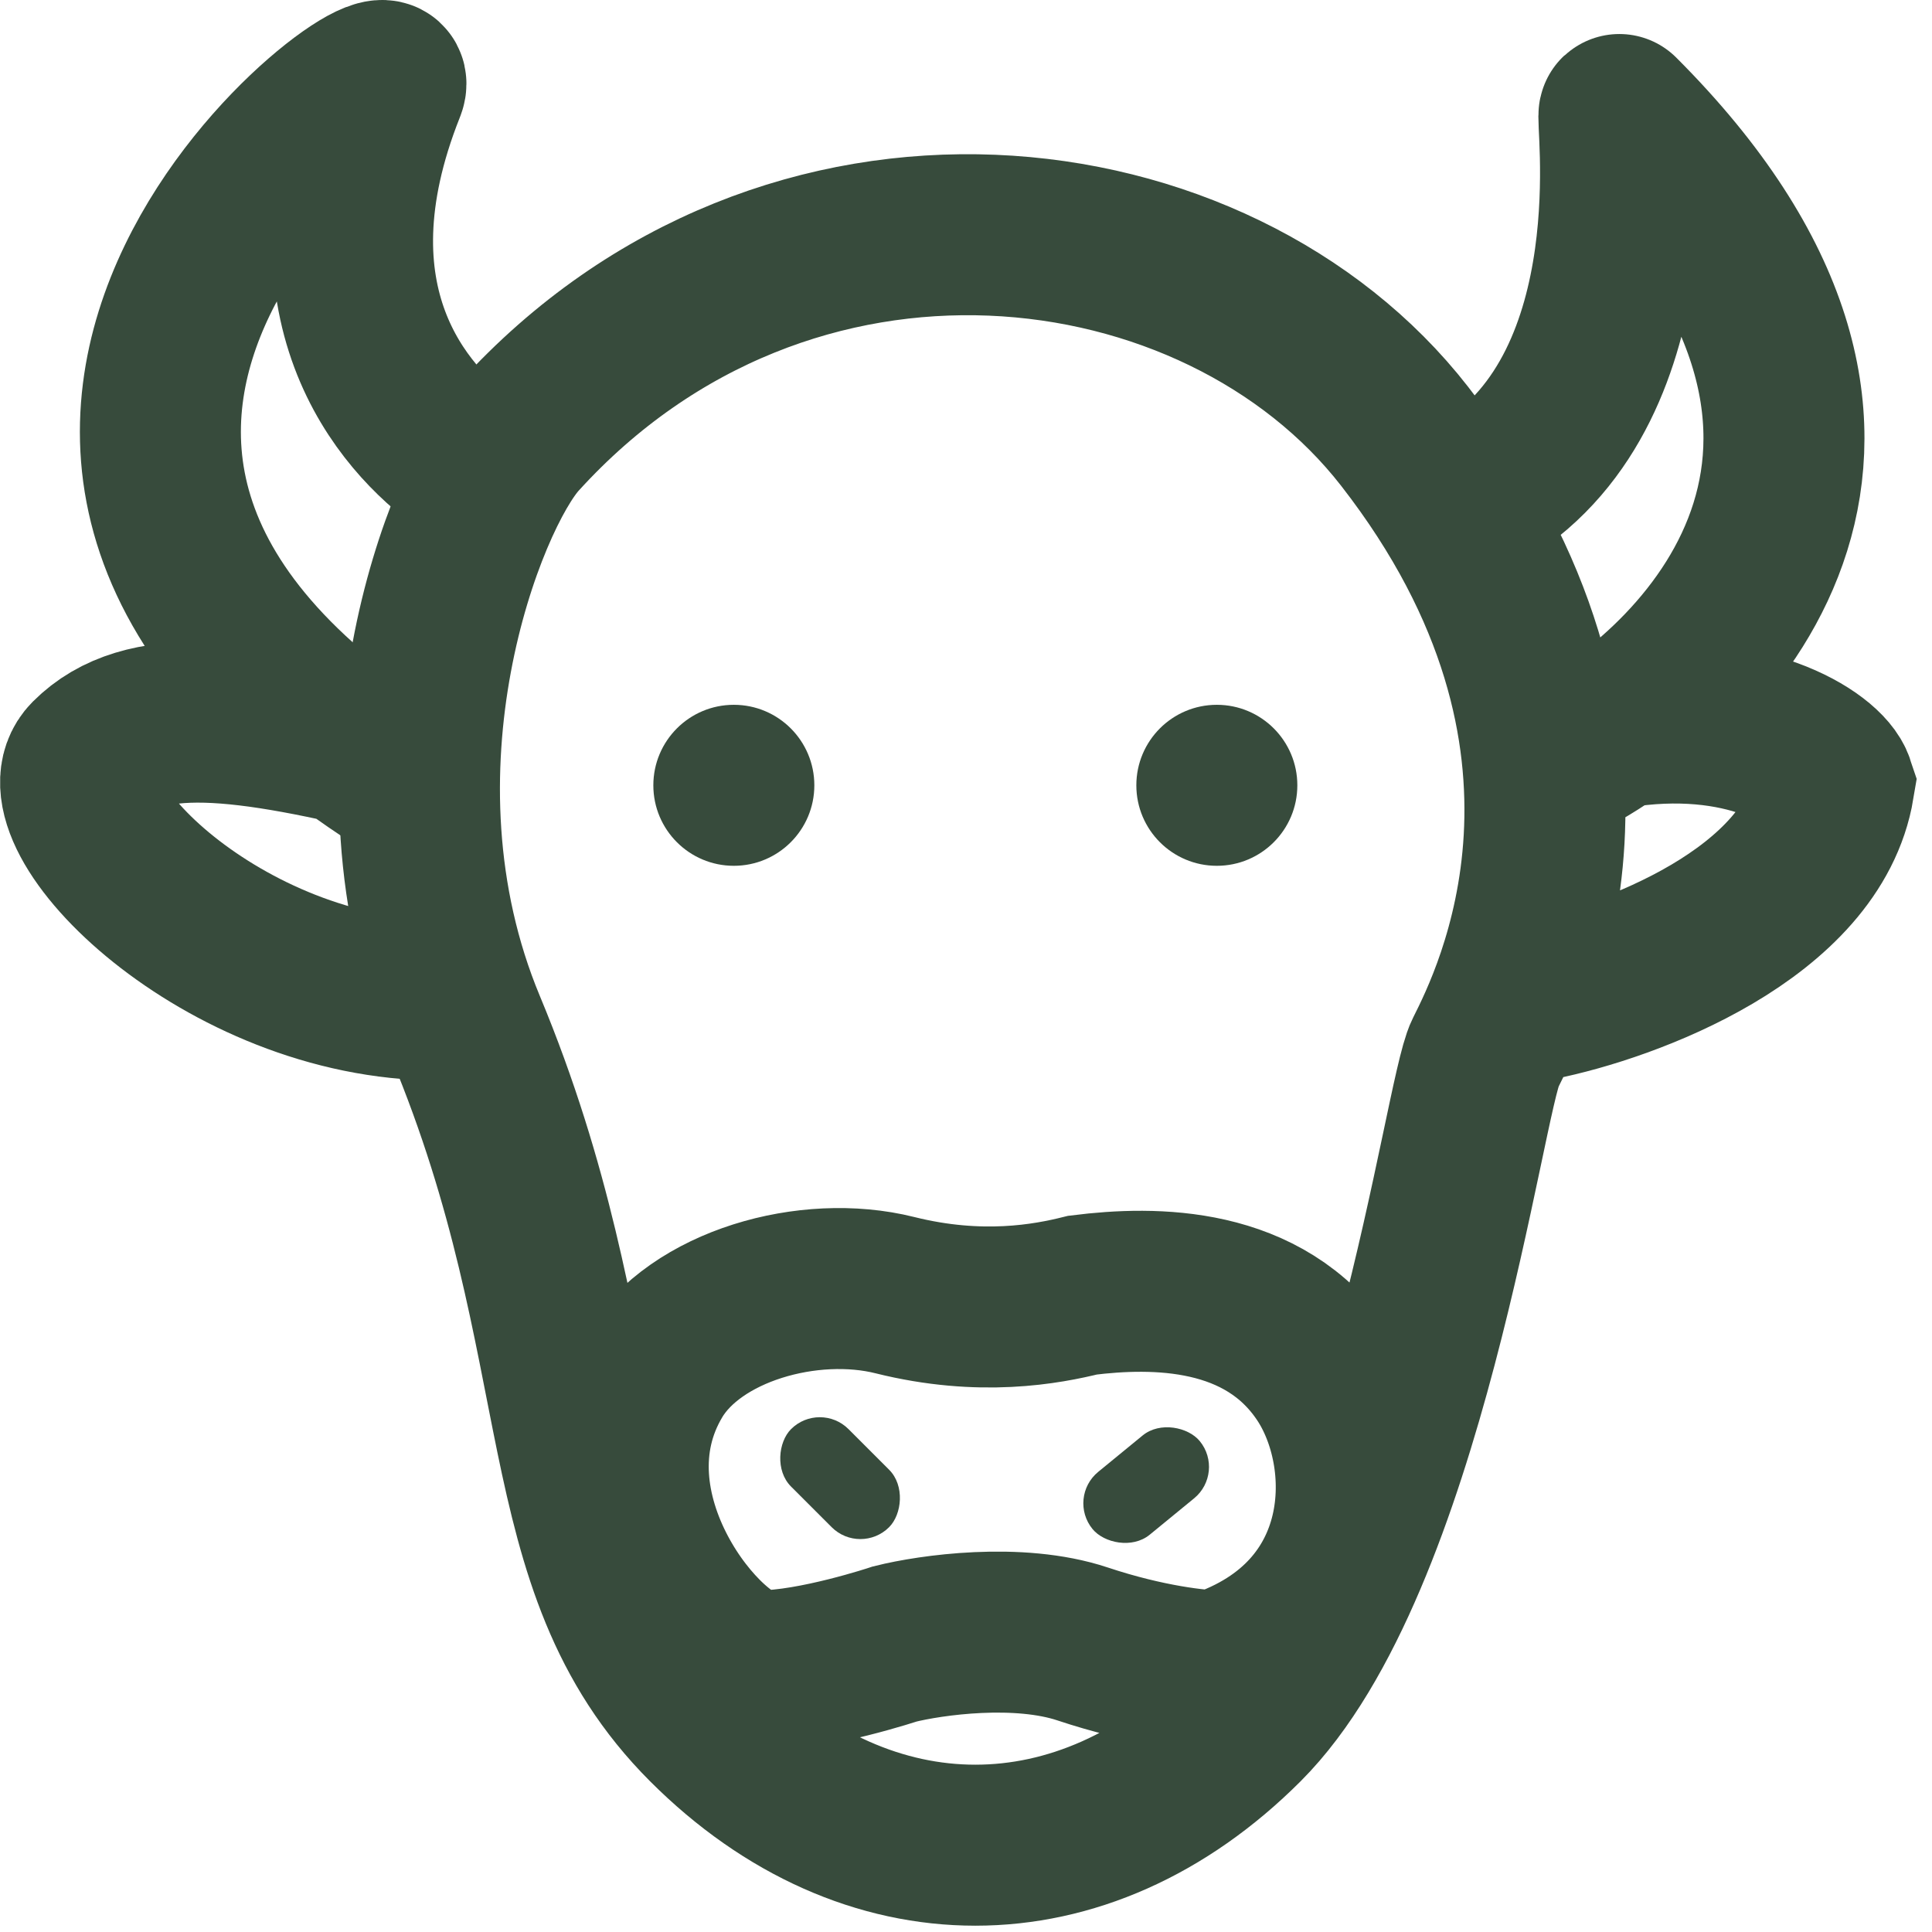 <svg width="36" height="36" viewBox="0 0 36 36" fill="none" xmlns="http://www.w3.org/2000/svg">
<path d="M29.174 14.134C32.008 12.634 36.174 8.134 30.174 2.134C30.078 2.037 30.874 7.134 27.674 9.134M28.674 18.633C30.341 18.299 33.774 17.033 34.174 14.633C34.008 14.132 32.493 13.166 30.093 13.568M13.174 32.131C16.174 35.133 20.174 35.133 23.174 32.131C26.174 29.13 27.274 20.431 27.674 19.631C28.174 18.631 30.602 13.822 26.174 8.131C22.674 3.633 14.674 2.633 9.674 8.133C8.661 9.247 6.674 14.334 8.674 19.134C11.174 25.134 10.174 29.13 13.174 32.131ZM14.174 31.133C13.174 31.133 10.674 28.133 12.174 25.633C12.956 24.331 15.074 23.733 16.674 24.133C18.274 24.533 19.508 24.299 20.174 24.133C21.508 23.966 23.558 23.958 24.674 25.633C25.674 27.133 25.674 30.133 22.674 31.133C22.341 31.133 21.374 31.033 20.174 30.633C18.974 30.233 17.341 30.466 16.674 30.633C16.674 30.633 15.174 31.133 14.174 31.133Z" stroke="#374B3C" stroke-width="3" stroke-linecap="round"/>
<path d="M8.674 8.632C7.508 7.799 5.581 5.638 7.174 1.635C7.674 0.379 -2.826 8.133 7.674 14.638M8.174 18.633C4.174 18.633 0.674 15.133 1.674 14.133C2.674 13.133 4.474 13.333 7.674 14.133" stroke="#374B3C" stroke-width="3" stroke-linecap="round"/>
<circle cx="22.674" cy="14.633" r="1.5" fill="#374B3C"/>
<circle cx="13.674" cy="14.633" r="1.5" fill="#374B3C"/>
<rect x="19.878" y="27.906" width="2.584" height="1.514" rx="0.757" transform="rotate(-39.335 19.878 27.906)" fill="#374B3C"/>
<rect x="16.032" y="28.992" width="2.584" height="1.514" rx="0.757" transform="rotate(-135 16.032 28.992)" fill="#374B3C"/>
</svg>
